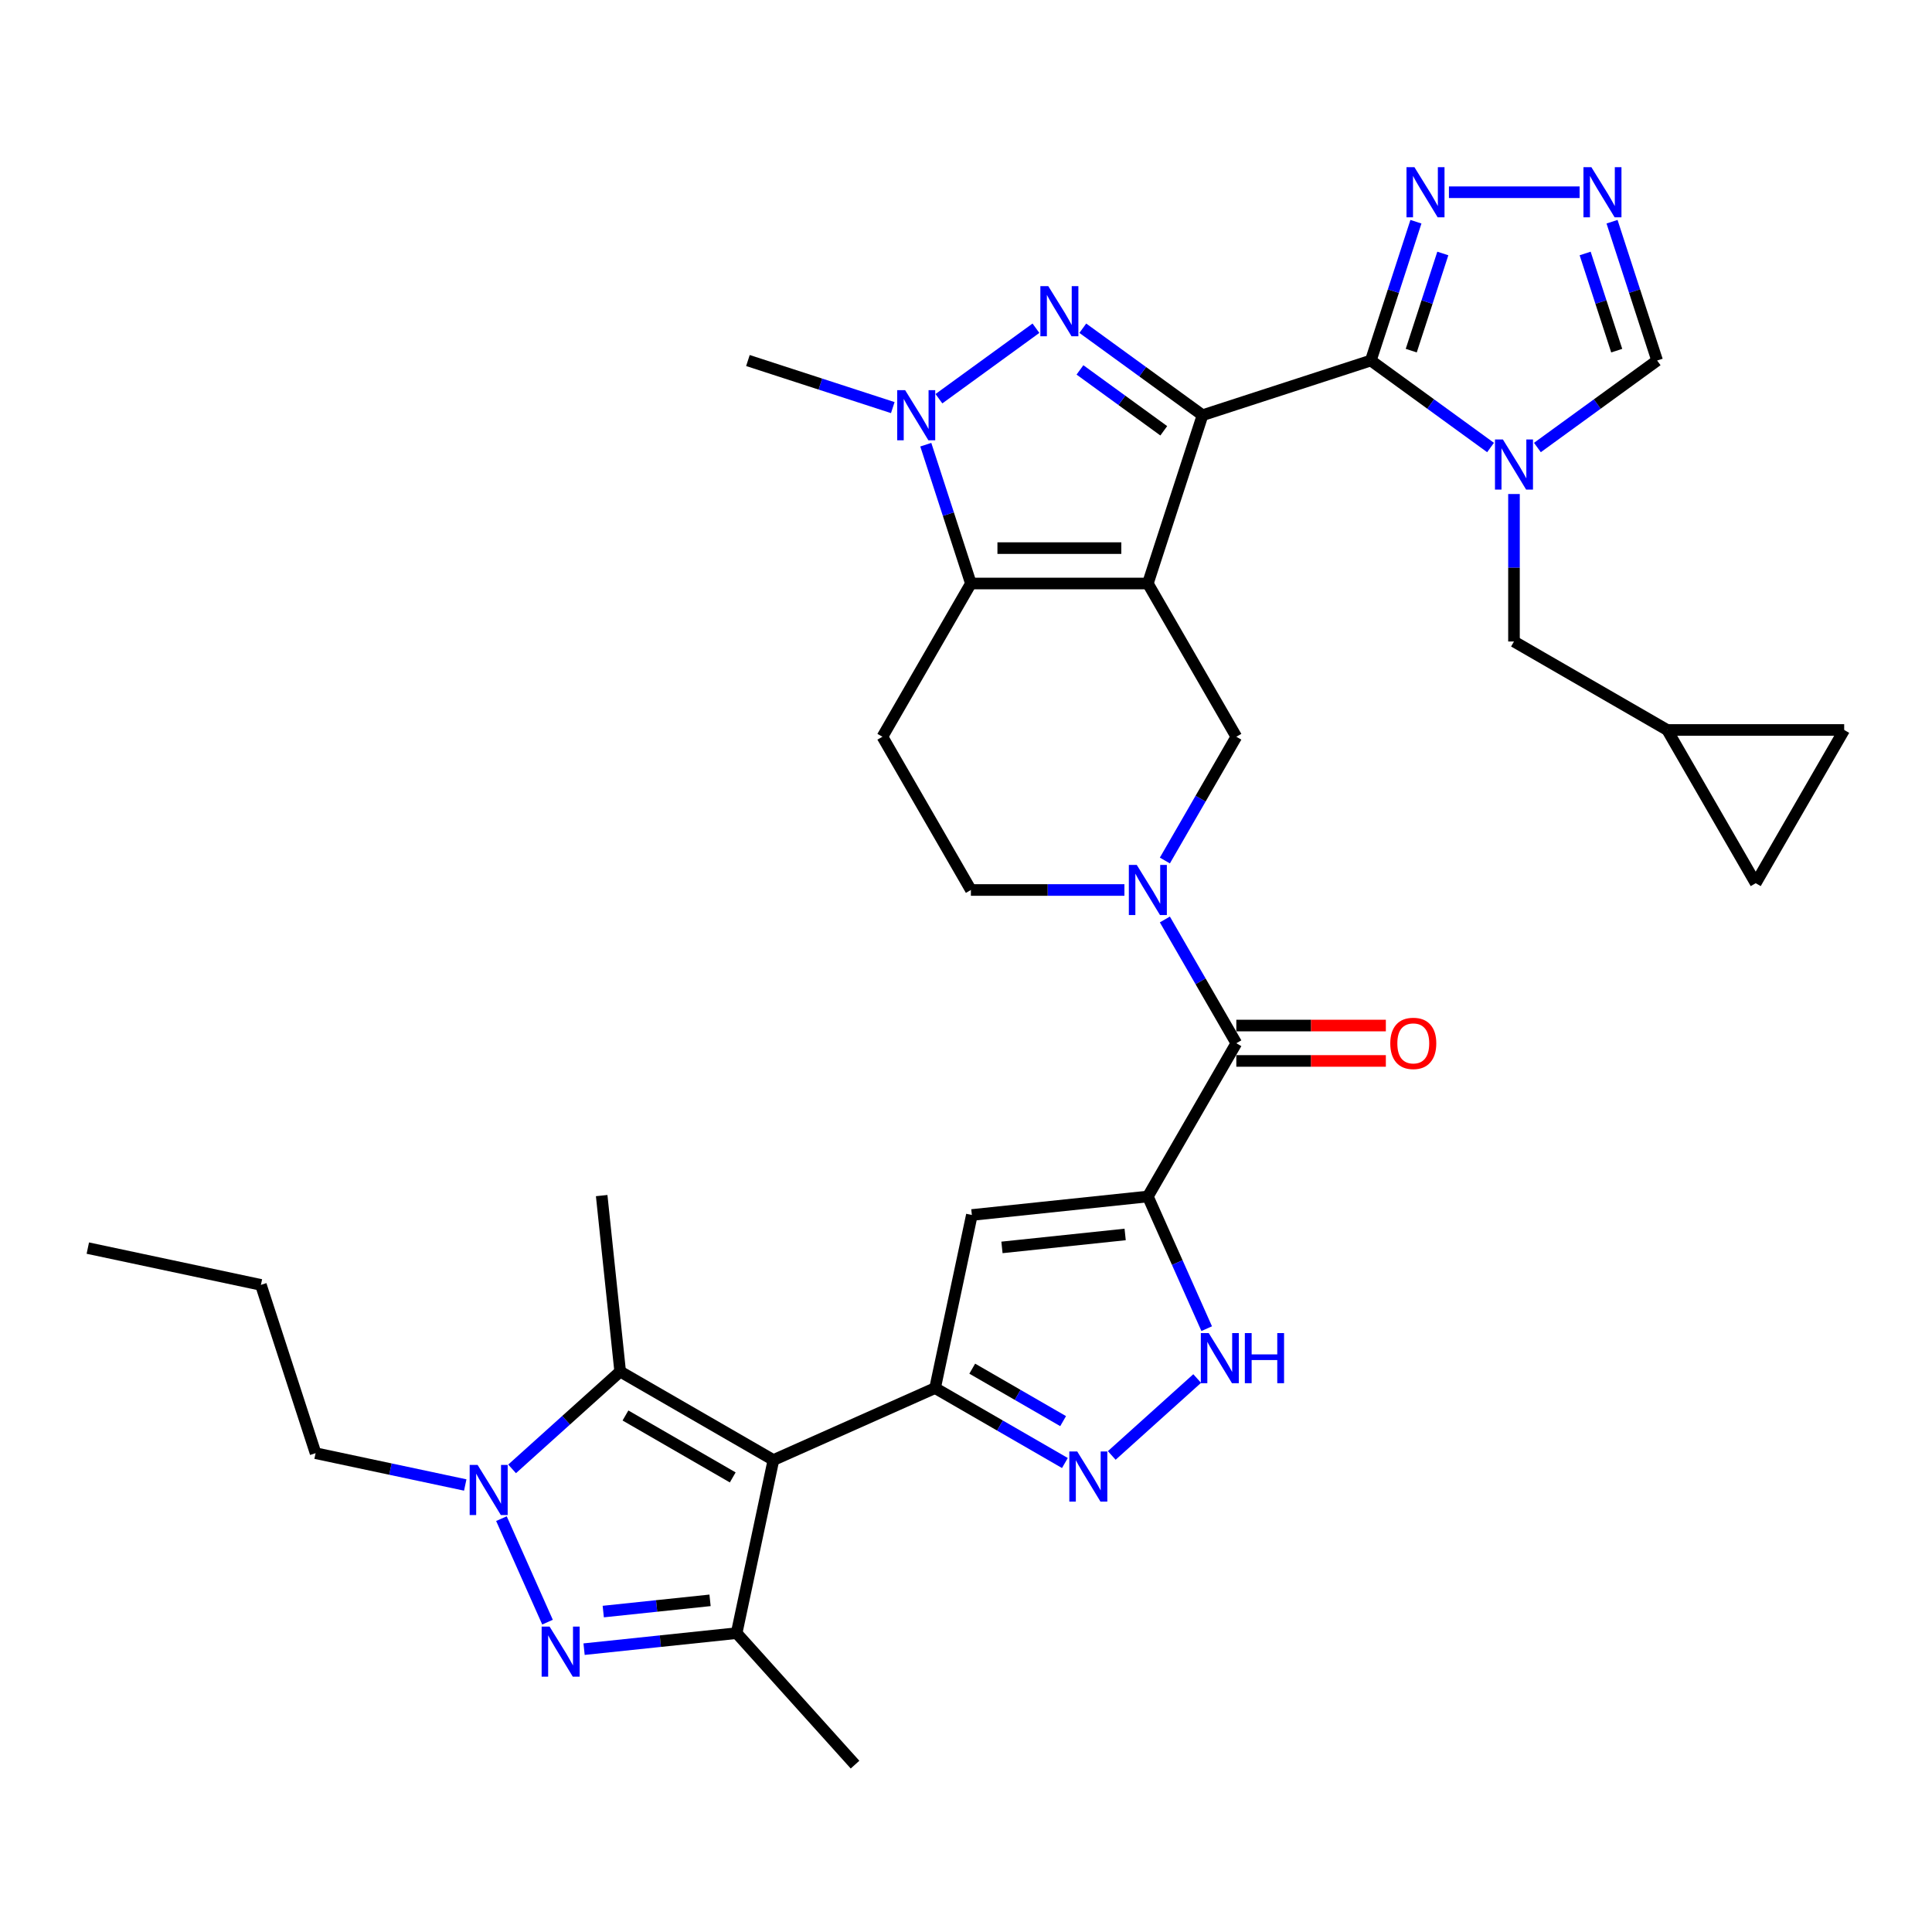 <?xml version='1.0' encoding='iso-8859-1'?>
<svg version='1.1' baseProfile='full'
              xmlns='http://www.w3.org/2000/svg'
                      xmlns:rdkit='http://www.rdkit.org/xml'
                      xmlns:xlink='http://www.w3.org/1999/xlink'
                  xml:space='preserve'
width='1000px' height='1000px' viewBox='0 0 1000 1000'>
<!-- END OF HEADER -->
<rect style='opacity:1.0;fill:#FFFFFF;stroke:none' width='1000' height='1000' x='0' y='0'> </rect>
<path class='bond-0' d='M 622.428,214.913 L 594.125,302.021' style='fill:none;fill-rule:evenodd;stroke:#000000;stroke-width:6px;stroke-linecap:butt;stroke-linejoin:miter;stroke-opacity:1' />
<path class='bond-1' d='M 622.428,214.913 L 709.536,186.61' style='fill:none;fill-rule:evenodd;stroke:#000000;stroke-width:6px;stroke-linecap:butt;stroke-linejoin:miter;stroke-opacity:1' />
<path class='bond-2' d='M 622.428,214.913 L 591.442,192.4' style='fill:none;fill-rule:evenodd;stroke:#000000;stroke-width:6px;stroke-linecap:butt;stroke-linejoin:miter;stroke-opacity:1' />
<path class='bond-2' d='M 591.442,192.4 L 560.457,169.888' style='fill:none;fill-rule:evenodd;stroke:#0000FF;stroke-width:6px;stroke-linecap:butt;stroke-linejoin:miter;stroke-opacity:1' />
<path class='bond-2' d='M 602.365,222.979 L 580.675,207.22' style='fill:none;fill-rule:evenodd;stroke:#000000;stroke-width:6px;stroke-linecap:butt;stroke-linejoin:miter;stroke-opacity:1' />
<path class='bond-2' d='M 580.675,207.22 L 558.985,191.461' style='fill:none;fill-rule:evenodd;stroke:#0000FF;stroke-width:6px;stroke-linecap:butt;stroke-linejoin:miter;stroke-opacity:1' />
<path class='bond-5' d='M 594.125,302.021 L 502.535,302.021' style='fill:none;fill-rule:evenodd;stroke:#000000;stroke-width:6px;stroke-linecap:butt;stroke-linejoin:miter;stroke-opacity:1' />
<path class='bond-5' d='M 580.387,283.703 L 516.273,283.703' style='fill:none;fill-rule:evenodd;stroke:#000000;stroke-width:6px;stroke-linecap:butt;stroke-linejoin:miter;stroke-opacity:1' />
<path class='bond-18' d='M 594.125,302.021 L 639.921,381.341' style='fill:none;fill-rule:evenodd;stroke:#000000;stroke-width:6px;stroke-linecap:butt;stroke-linejoin:miter;stroke-opacity:1' />
<path class='bond-7' d='M 709.536,186.61 L 740.522,209.122' style='fill:none;fill-rule:evenodd;stroke:#000000;stroke-width:6px;stroke-linecap:butt;stroke-linejoin:miter;stroke-opacity:1' />
<path class='bond-7' d='M 740.522,209.122 L 771.508,231.635' style='fill:none;fill-rule:evenodd;stroke:#0000FF;stroke-width:6px;stroke-linecap:butt;stroke-linejoin:miter;stroke-opacity:1' />
<path class='bond-19' d='M 709.536,186.61 L 721.209,150.685' style='fill:none;fill-rule:evenodd;stroke:#000000;stroke-width:6px;stroke-linecap:butt;stroke-linejoin:miter;stroke-opacity:1' />
<path class='bond-19' d='M 721.209,150.685 L 732.881,114.761' style='fill:none;fill-rule:evenodd;stroke:#0000FF;stroke-width:6px;stroke-linecap:butt;stroke-linejoin:miter;stroke-opacity:1' />
<path class='bond-19' d='M 730.46,181.493 L 738.631,156.346' style='fill:none;fill-rule:evenodd;stroke:#000000;stroke-width:6px;stroke-linecap:butt;stroke-linejoin:miter;stroke-opacity:1' />
<path class='bond-19' d='M 738.631,156.346 L 746.801,131.199' style='fill:none;fill-rule:evenodd;stroke:#0000FF;stroke-width:6px;stroke-linecap:butt;stroke-linejoin:miter;stroke-opacity:1' />
<path class='bond-9' d='M 536.203,169.888 L 485.983,206.374' style='fill:none;fill-rule:evenodd;stroke:#0000FF;stroke-width:6px;stroke-linecap:butt;stroke-linejoin:miter;stroke-opacity:1' />
<path class='bond-3' d='M 400.321,755.717 L 483.994,718.463' style='fill:none;fill-rule:evenodd;stroke:#000000;stroke-width:6px;stroke-linecap:butt;stroke-linejoin:miter;stroke-opacity:1' />
<path class='bond-11' d='M 400.321,755.717 L 381.278,845.306' style='fill:none;fill-rule:evenodd;stroke:#000000;stroke-width:6px;stroke-linecap:butt;stroke-linejoin:miter;stroke-opacity:1' />
<path class='bond-13' d='M 400.321,755.717 L 321.001,709.921' style='fill:none;fill-rule:evenodd;stroke:#000000;stroke-width:6px;stroke-linecap:butt;stroke-linejoin:miter;stroke-opacity:1' />
<path class='bond-13' d='M 379.264,764.711 L 323.74,732.655' style='fill:none;fill-rule:evenodd;stroke:#000000;stroke-width:6px;stroke-linecap:butt;stroke-linejoin:miter;stroke-opacity:1' />
<path class='bond-4' d='M 594.125,619.3 L 639.921,539.98' style='fill:none;fill-rule:evenodd;stroke:#000000;stroke-width:6px;stroke-linecap:butt;stroke-linejoin:miter;stroke-opacity:1' />
<path class='bond-14' d='M 594.125,619.3 L 503.036,628.874' style='fill:none;fill-rule:evenodd;stroke:#000000;stroke-width:6px;stroke-linecap:butt;stroke-linejoin:miter;stroke-opacity:1' />
<path class='bond-14' d='M 582.377,638.954 L 518.614,645.656' style='fill:none;fill-rule:evenodd;stroke:#000000;stroke-width:6px;stroke-linecap:butt;stroke-linejoin:miter;stroke-opacity:1' />
<path class='bond-17' d='M 594.125,619.3 L 609.355,653.507' style='fill:none;fill-rule:evenodd;stroke:#000000;stroke-width:6px;stroke-linecap:butt;stroke-linejoin:miter;stroke-opacity:1' />
<path class='bond-17' d='M 609.355,653.507 L 624.585,687.714' style='fill:none;fill-rule:evenodd;stroke:#0000FF;stroke-width:6px;stroke-linecap:butt;stroke-linejoin:miter;stroke-opacity:1' />
<path class='bond-21' d='M 502.535,302.021 L 456.739,381.341' style='fill:none;fill-rule:evenodd;stroke:#000000;stroke-width:6px;stroke-linecap:butt;stroke-linejoin:miter;stroke-opacity:1' />
<path class='bond-35' d='M 502.535,302.021 L 490.862,266.096' style='fill:none;fill-rule:evenodd;stroke:#000000;stroke-width:6px;stroke-linecap:butt;stroke-linejoin:miter;stroke-opacity:1' />
<path class='bond-35' d='M 490.862,266.096 L 479.189,230.172' style='fill:none;fill-rule:evenodd;stroke:#0000FF;stroke-width:6px;stroke-linecap:butt;stroke-linejoin:miter;stroke-opacity:1' />
<path class='bond-6' d='M 483.994,718.463 L 503.036,628.874' style='fill:none;fill-rule:evenodd;stroke:#000000;stroke-width:6px;stroke-linecap:butt;stroke-linejoin:miter;stroke-opacity:1' />
<path class='bond-39' d='M 483.994,718.463 L 517.59,737.86' style='fill:none;fill-rule:evenodd;stroke:#000000;stroke-width:6px;stroke-linecap:butt;stroke-linejoin:miter;stroke-opacity:1' />
<path class='bond-39' d='M 517.59,737.86 L 551.187,757.257' style='fill:none;fill-rule:evenodd;stroke:#0000FF;stroke-width:6px;stroke-linecap:butt;stroke-linejoin:miter;stroke-opacity:1' />
<path class='bond-39' d='M 503.232,708.418 L 526.749,721.996' style='fill:none;fill-rule:evenodd;stroke:#000000;stroke-width:6px;stroke-linecap:butt;stroke-linejoin:miter;stroke-opacity:1' />
<path class='bond-39' d='M 526.749,721.996 L 550.267,735.574' style='fill:none;fill-rule:evenodd;stroke:#0000FF;stroke-width:6px;stroke-linecap:butt;stroke-linejoin:miter;stroke-opacity:1' />
<path class='bond-22' d='M 795.761,231.635 L 826.747,209.122' style='fill:none;fill-rule:evenodd;stroke:#0000FF;stroke-width:6px;stroke-linecap:butt;stroke-linejoin:miter;stroke-opacity:1' />
<path class='bond-22' d='M 826.747,209.122 L 857.733,186.61' style='fill:none;fill-rule:evenodd;stroke:#000000;stroke-width:6px;stroke-linecap:butt;stroke-linejoin:miter;stroke-opacity:1' />
<path class='bond-23' d='M 783.635,255.704 L 783.635,293.87' style='fill:none;fill-rule:evenodd;stroke:#0000FF;stroke-width:6px;stroke-linecap:butt;stroke-linejoin:miter;stroke-opacity:1' />
<path class='bond-23' d='M 783.635,293.87 L 783.635,332.036' style='fill:none;fill-rule:evenodd;stroke:#000000;stroke-width:6px;stroke-linecap:butt;stroke-linejoin:miter;stroke-opacity:1' />
<path class='bond-8' d='M 302.316,853.605 L 341.797,849.456' style='fill:none;fill-rule:evenodd;stroke:#0000FF;stroke-width:6px;stroke-linecap:butt;stroke-linejoin:miter;stroke-opacity:1' />
<path class='bond-8' d='M 341.797,849.456 L 381.278,845.306' style='fill:none;fill-rule:evenodd;stroke:#000000;stroke-width:6px;stroke-linecap:butt;stroke-linejoin:miter;stroke-opacity:1' />
<path class='bond-8' d='M 312.246,834.143 L 339.882,831.238' style='fill:none;fill-rule:evenodd;stroke:#0000FF;stroke-width:6px;stroke-linecap:butt;stroke-linejoin:miter;stroke-opacity:1' />
<path class='bond-8' d='M 339.882,831.238 L 367.519,828.333' style='fill:none;fill-rule:evenodd;stroke:#000000;stroke-width:6px;stroke-linecap:butt;stroke-linejoin:miter;stroke-opacity:1' />
<path class='bond-40' d='M 283.396,839.621 L 259.544,786.049' style='fill:none;fill-rule:evenodd;stroke:#0000FF;stroke-width:6px;stroke-linecap:butt;stroke-linejoin:miter;stroke-opacity:1' />
<path class='bond-30' d='M 462.105,210.973 L 424.614,198.791' style='fill:none;fill-rule:evenodd;stroke:#0000FF;stroke-width:6px;stroke-linecap:butt;stroke-linejoin:miter;stroke-opacity:1' />
<path class='bond-30' d='M 424.614,198.791 L 387.124,186.61' style='fill:none;fill-rule:evenodd;stroke:#000000;stroke-width:6px;stroke-linecap:butt;stroke-linejoin:miter;stroke-opacity:1' />
<path class='bond-10' d='M 265.063,760.289 L 293.032,735.105' style='fill:none;fill-rule:evenodd;stroke:#0000FF;stroke-width:6px;stroke-linecap:butt;stroke-linejoin:miter;stroke-opacity:1' />
<path class='bond-10' d='M 293.032,735.105 L 321.001,709.921' style='fill:none;fill-rule:evenodd;stroke:#000000;stroke-width:6px;stroke-linecap:butt;stroke-linejoin:miter;stroke-opacity:1' />
<path class='bond-29' d='M 240.81,768.63 L 202.078,760.397' style='fill:none;fill-rule:evenodd;stroke:#0000FF;stroke-width:6px;stroke-linecap:butt;stroke-linejoin:miter;stroke-opacity:1' />
<path class='bond-29' d='M 202.078,760.397 L 163.347,752.165' style='fill:none;fill-rule:evenodd;stroke:#000000;stroke-width:6px;stroke-linecap:butt;stroke-linejoin:miter;stroke-opacity:1' />
<path class='bond-31' d='M 381.278,845.306 L 442.565,913.371' style='fill:none;fill-rule:evenodd;stroke:#000000;stroke-width:6px;stroke-linecap:butt;stroke-linejoin:miter;stroke-opacity:1' />
<path class='bond-12' d='M 602.935,445.401 L 621.428,413.371' style='fill:none;fill-rule:evenodd;stroke:#0000FF;stroke-width:6px;stroke-linecap:butt;stroke-linejoin:miter;stroke-opacity:1' />
<path class='bond-12' d='M 621.428,413.371 L 639.921,381.341' style='fill:none;fill-rule:evenodd;stroke:#000000;stroke-width:6px;stroke-linecap:butt;stroke-linejoin:miter;stroke-opacity:1' />
<path class='bond-15' d='M 602.935,475.919 L 621.428,507.95' style='fill:none;fill-rule:evenodd;stroke:#0000FF;stroke-width:6px;stroke-linecap:butt;stroke-linejoin:miter;stroke-opacity:1' />
<path class='bond-15' d='M 621.428,507.95 L 639.921,539.98' style='fill:none;fill-rule:evenodd;stroke:#000000;stroke-width:6px;stroke-linecap:butt;stroke-linejoin:miter;stroke-opacity:1' />
<path class='bond-24' d='M 581.999,460.66 L 542.267,460.66' style='fill:none;fill-rule:evenodd;stroke:#0000FF;stroke-width:6px;stroke-linecap:butt;stroke-linejoin:miter;stroke-opacity:1' />
<path class='bond-24' d='M 542.267,460.66 L 502.535,460.66' style='fill:none;fill-rule:evenodd;stroke:#000000;stroke-width:6px;stroke-linecap:butt;stroke-linejoin:miter;stroke-opacity:1' />
<path class='bond-32' d='M 321.001,709.921 L 311.427,618.832' style='fill:none;fill-rule:evenodd;stroke:#000000;stroke-width:6px;stroke-linecap:butt;stroke-linejoin:miter;stroke-opacity:1' />
<path class='bond-28' d='M 639.921,549.139 L 678.618,549.139' style='fill:none;fill-rule:evenodd;stroke:#000000;stroke-width:6px;stroke-linecap:butt;stroke-linejoin:miter;stroke-opacity:1' />
<path class='bond-28' d='M 678.618,549.139 L 717.315,549.139' style='fill:none;fill-rule:evenodd;stroke:#FF0000;stroke-width:6px;stroke-linecap:butt;stroke-linejoin:miter;stroke-opacity:1' />
<path class='bond-28' d='M 639.921,530.821 L 678.618,530.821' style='fill:none;fill-rule:evenodd;stroke:#000000;stroke-width:6px;stroke-linecap:butt;stroke-linejoin:miter;stroke-opacity:1' />
<path class='bond-28' d='M 678.618,530.821 L 717.315,530.821' style='fill:none;fill-rule:evenodd;stroke:#FF0000;stroke-width:6px;stroke-linecap:butt;stroke-linejoin:miter;stroke-opacity:1' />
<path class='bond-16' d='M 575.44,753.34 L 619.66,713.524' style='fill:none;fill-rule:evenodd;stroke:#0000FF;stroke-width:6px;stroke-linecap:butt;stroke-linejoin:miter;stroke-opacity:1' />
<path class='bond-20' d='M 749.966,99.502 L 817.607,99.502' style='fill:none;fill-rule:evenodd;stroke:#0000FF;stroke-width:6px;stroke-linecap:butt;stroke-linejoin:miter;stroke-opacity:1' />
<path class='bond-36' d='M 834.388,114.761 L 846.061,150.685' style='fill:none;fill-rule:evenodd;stroke:#0000FF;stroke-width:6px;stroke-linecap:butt;stroke-linejoin:miter;stroke-opacity:1' />
<path class='bond-36' d='M 846.061,150.685 L 857.733,186.61' style='fill:none;fill-rule:evenodd;stroke:#000000;stroke-width:6px;stroke-linecap:butt;stroke-linejoin:miter;stroke-opacity:1' />
<path class='bond-36' d='M 820.468,131.199 L 828.639,156.346' style='fill:none;fill-rule:evenodd;stroke:#0000FF;stroke-width:6px;stroke-linecap:butt;stroke-linejoin:miter;stroke-opacity:1' />
<path class='bond-36' d='M 828.639,156.346 L 836.81,181.493' style='fill:none;fill-rule:evenodd;stroke:#000000;stroke-width:6px;stroke-linecap:butt;stroke-linejoin:miter;stroke-opacity:1' />
<path class='bond-37' d='M 456.739,381.341 L 502.535,460.66' style='fill:none;fill-rule:evenodd;stroke:#000000;stroke-width:6px;stroke-linecap:butt;stroke-linejoin:miter;stroke-opacity:1' />
<path class='bond-25' d='M 783.635,332.036 L 862.955,377.831' style='fill:none;fill-rule:evenodd;stroke:#000000;stroke-width:6px;stroke-linecap:butt;stroke-linejoin:miter;stroke-opacity:1' />
<path class='bond-26' d='M 862.955,377.831 L 954.545,377.831' style='fill:none;fill-rule:evenodd;stroke:#000000;stroke-width:6px;stroke-linecap:butt;stroke-linejoin:miter;stroke-opacity:1' />
<path class='bond-27' d='M 862.955,377.831 L 908.75,457.151' style='fill:none;fill-rule:evenodd;stroke:#000000;stroke-width:6px;stroke-linecap:butt;stroke-linejoin:miter;stroke-opacity:1' />
<path class='bond-38' d='M 954.545,377.831 L 908.75,457.151' style='fill:none;fill-rule:evenodd;stroke:#000000;stroke-width:6px;stroke-linecap:butt;stroke-linejoin:miter;stroke-opacity:1' />
<path class='bond-33' d='M 163.347,752.165 L 135.044,665.057' style='fill:none;fill-rule:evenodd;stroke:#000000;stroke-width:6px;stroke-linecap:butt;stroke-linejoin:miter;stroke-opacity:1' />
<path class='bond-34' d='M 135.044,665.057 L 45.455,646.014' style='fill:none;fill-rule:evenodd;stroke:#000000;stroke-width:6px;stroke-linecap:butt;stroke-linejoin:miter;stroke-opacity:1' />
<path  class='atom-3' d='M 542.596 148.108
L 551.096 161.846
Q 551.939 163.202, 553.294 165.657
Q 554.65 168.111, 554.723 168.258
L 554.723 148.108
L 558.167 148.108
L 558.167 174.046
L 554.613 174.046
L 545.491 159.025
Q 544.428 157.267, 543.292 155.252
Q 542.193 153.237, 541.864 152.614
L 541.864 174.046
L 538.493 174.046
L 538.493 148.108
L 542.596 148.108
' fill='#0000FF'/>
<path  class='atom-8' d='M 777.901 227.476
L 786.401 241.215
Q 787.243 242.57, 788.599 245.025
Q 789.955 247.479, 790.028 247.626
L 790.028 227.476
L 793.472 227.476
L 793.472 253.415
L 789.918 253.415
L 780.796 238.394
Q 779.733 236.635, 778.597 234.62
Q 777.498 232.605, 777.169 231.982
L 777.169 253.415
L 773.798 253.415
L 773.798 227.476
L 777.901 227.476
' fill='#0000FF'/>
<path  class='atom-9' d='M 284.456 841.911
L 292.955 855.649
Q 293.798 857.005, 295.154 859.459
Q 296.509 861.914, 296.582 862.06
L 296.582 841.911
L 300.026 841.911
L 300.026 867.849
L 296.473 867.849
L 287.35 852.828
Q 286.288 851.07, 285.152 849.055
Q 284.053 847.04, 283.723 846.417
L 283.723 867.849
L 280.353 867.849
L 280.353 841.911
L 284.456 841.911
' fill='#0000FF'/>
<path  class='atom-10' d='M 468.498 201.943
L 476.998 215.682
Q 477.84 217.038, 479.196 219.492
Q 480.551 221.947, 480.625 222.093
L 480.625 201.943
L 484.068 201.943
L 484.068 227.882
L 480.515 227.882
L 471.392 212.861
Q 470.33 211.103, 469.194 209.088
Q 468.095 207.073, 467.765 206.45
L 467.765 227.882
L 464.395 227.882
L 464.395 201.943
L 468.498 201.943
' fill='#0000FF'/>
<path  class='atom-11' d='M 247.203 758.238
L 255.702 771.977
Q 256.545 773.332, 257.9 775.787
Q 259.256 778.242, 259.329 778.388
L 259.329 758.238
L 262.773 758.238
L 262.773 784.177
L 259.219 784.177
L 250.097 769.156
Q 249.034 767.397, 247.899 765.382
Q 246.8 763.367, 246.47 762.744
L 246.47 784.177
L 243.099 784.177
L 243.099 758.238
L 247.203 758.238
' fill='#0000FF'/>
<path  class='atom-13' d='M 588.392 447.691
L 596.891 461.43
Q 597.734 462.785, 599.09 465.24
Q 600.445 467.695, 600.518 467.841
L 600.518 447.691
L 603.962 447.691
L 603.962 473.63
L 600.408 473.63
L 591.286 458.609
Q 590.224 456.85, 589.088 454.835
Q 587.989 452.82, 587.659 452.197
L 587.659 473.63
L 584.288 473.63
L 584.288 447.691
L 588.392 447.691
' fill='#0000FF'/>
<path  class='atom-17' d='M 557.58 751.289
L 566.079 765.028
Q 566.922 766.384, 568.278 768.838
Q 569.633 771.293, 569.706 771.439
L 569.706 751.289
L 573.15 751.289
L 573.15 777.228
L 569.597 777.228
L 560.474 762.207
Q 559.412 760.449, 558.276 758.434
Q 557.177 756.419, 556.847 755.796
L 556.847 777.228
L 553.477 777.228
L 553.477 751.289
L 557.58 751.289
' fill='#0000FF'/>
<path  class='atom-18' d='M 625.645 690.003
L 634.145 703.742
Q 634.987 705.097, 636.343 707.552
Q 637.698 710.007, 637.772 710.153
L 637.772 690.003
L 641.215 690.003
L 641.215 715.942
L 637.662 715.942
L 628.539 700.921
Q 627.477 699.162, 626.341 697.147
Q 625.242 695.132, 624.912 694.51
L 624.912 715.942
L 621.542 715.942
L 621.542 690.003
L 625.645 690.003
' fill='#0000FF'/>
<path  class='atom-18' d='M 644.33 690.003
L 647.847 690.003
L 647.847 701.031
L 661.109 701.031
L 661.109 690.003
L 664.626 690.003
L 664.626 715.942
L 661.109 715.942
L 661.109 703.962
L 647.847 703.962
L 647.847 715.942
L 644.33 715.942
L 644.33 690.003
' fill='#0000FF'/>
<path  class='atom-20' d='M 732.106 86.532
L 740.605 100.271
Q 741.448 101.627, 742.804 104.081
Q 744.159 106.536, 744.232 106.682
L 744.232 86.532
L 747.676 86.532
L 747.676 112.471
L 744.123 112.471
L 735 97.45
Q 733.938 95.692, 732.802 93.677
Q 731.703 91.662, 731.373 91.039
L 731.373 112.471
L 728.003 112.471
L 728.003 86.532
L 732.106 86.532
' fill='#0000FF'/>
<path  class='atom-21' d='M 823.697 86.532
L 832.196 100.271
Q 833.039 101.627, 834.394 104.081
Q 835.75 106.536, 835.823 106.682
L 835.823 86.532
L 839.267 86.532
L 839.267 112.471
L 835.713 112.471
L 826.591 97.45
Q 825.528 95.692, 824.393 93.677
Q 823.294 91.662, 822.964 91.039
L 822.964 112.471
L 819.593 112.471
L 819.593 86.532
L 823.697 86.532
' fill='#0000FF'/>
<path  class='atom-29' d='M 719.605 540.054
Q 719.605 533.825, 722.682 530.345
Q 725.76 526.865, 731.511 526.865
Q 737.263 526.865, 740.341 530.345
Q 743.418 533.825, 743.418 540.054
Q 743.418 546.355, 740.304 549.945
Q 737.19 553.499, 731.511 553.499
Q 725.796 553.499, 722.682 549.945
Q 719.605 546.392, 719.605 540.054
M 731.511 550.568
Q 735.468 550.568, 737.593 547.93
Q 739.755 545.256, 739.755 540.054
Q 739.755 534.961, 737.593 532.397
Q 735.468 529.795, 731.511 529.795
Q 727.555 529.795, 725.393 532.36
Q 723.268 534.925, 723.268 540.054
Q 723.268 545.293, 725.393 547.93
Q 727.555 550.568, 731.511 550.568
' fill='#FF0000'/>
</svg>
